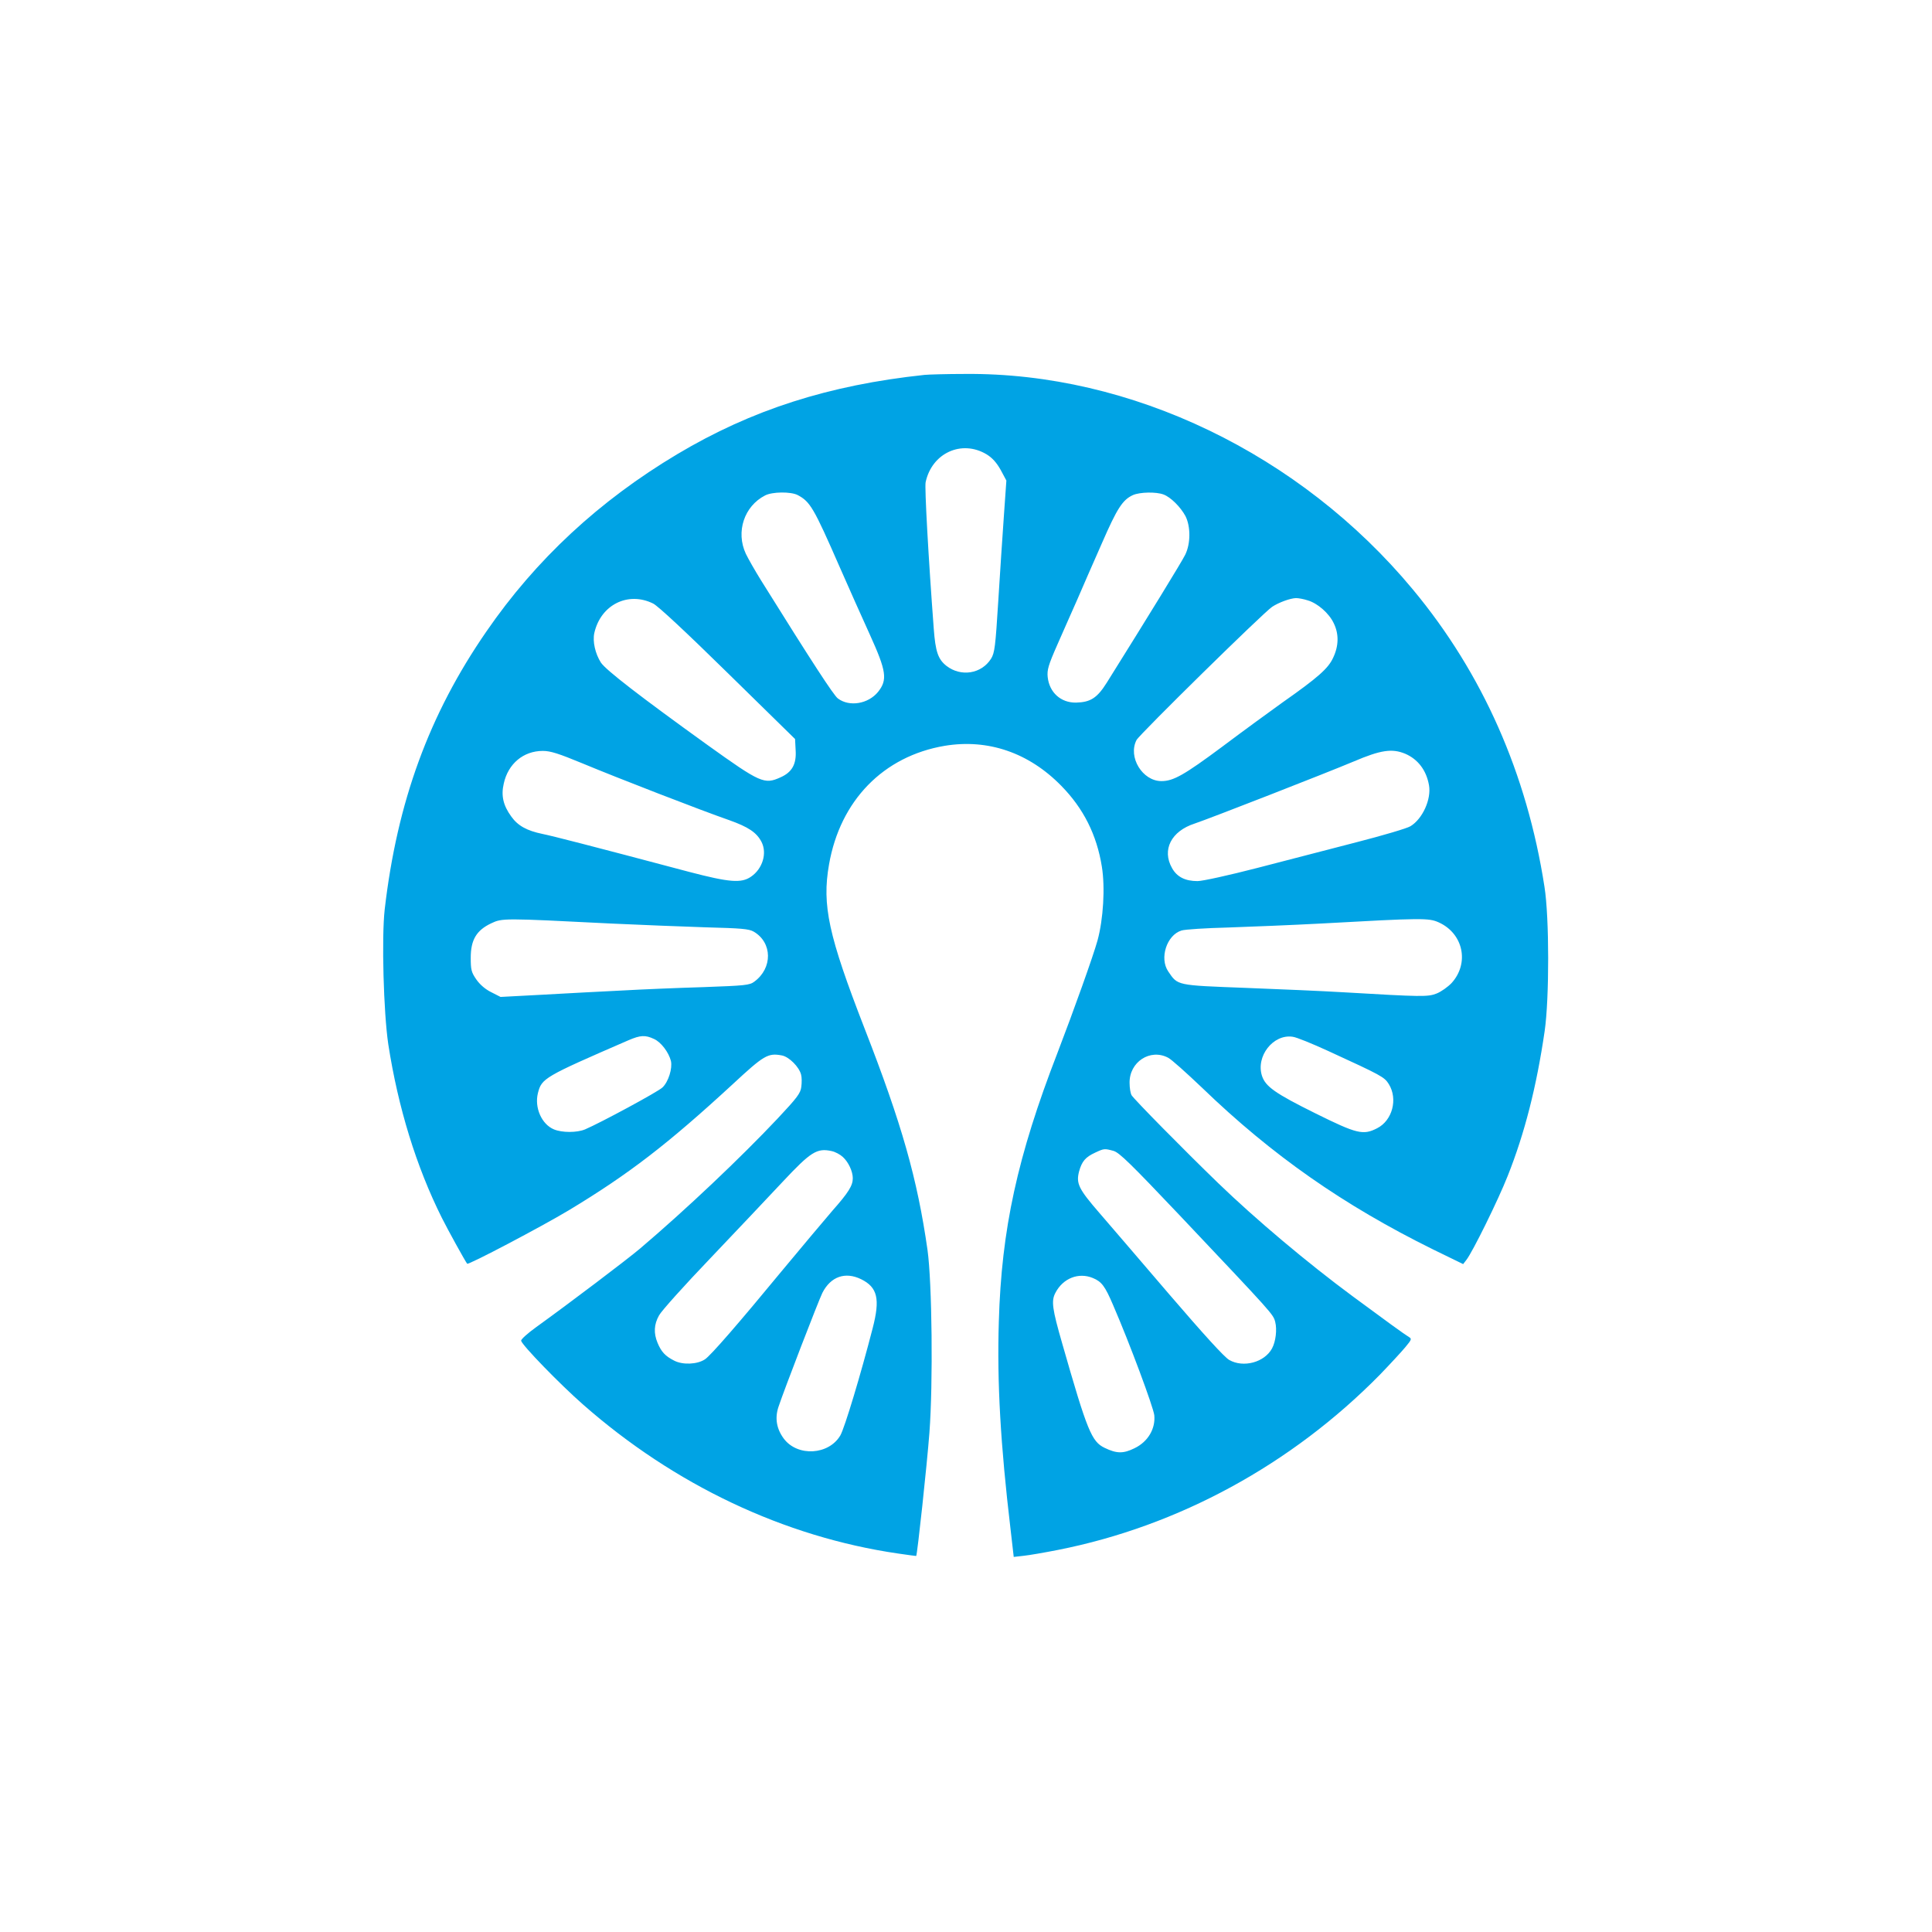 <?xml version="1.0" standalone="no"?>
<!DOCTYPE svg PUBLIC "-//W3C//DTD SVG 20010904//EN"
 "http://www.w3.org/TR/2001/REC-SVG-20010904/DTD/svg10.dtd">
<svg version="1.0" xmlns="http://www.w3.org/2000/svg"
 width="1024pt" height="1024pt" viewBox="0 0 1024 1024"
 preserveAspectRatio="xMidYMid meet">

<g transform="translate(0,1024) scale(0.1,-0.1)"
fill="#00a3e4" stroke="none">
<path d="M4900 8253 c-507 -54 -916 -185 -1310 -420 -414 -247 -750 -559
-1012 -940 -304 -440 -473 -903 -539 -1473 -17 -151 -6 -546 19 -715 52 -335
148 -648 284 -920 32 -64 122 -227 134 -243 6 -8 395 197 540 284 318 192 523
350 867 667 166 154 187 167 261 153 38 -7 92 -61 102 -102 4 -14 4 -43 1 -65
-4 -34 -23 -58 -125 -167 -196 -208 -484 -481 -730 -690 -70 -59 -371 -287
-550 -416 -46 -33 -81 -65 -80 -72 5 -24 206 -231 328 -338 484 -426 1066
-702 1670 -790 52 -8 96 -13 96 -13 6 7 57 482 70 652 20 263 14 798 -10 970
-54 378 -136 667 -334 1175 -191 492 -226 652 -188 868 59 339 288 574 613
629 229 38 446 -36 618 -212 118 -120 188 -260 215 -428 18 -110 8 -279 -23
-392 -23 -83 -126 -371 -212 -595 -213 -550 -297 -936 -311 -1425 -10 -321 9
-652 62 -1099 l17 -148 53 6 c29 3 110 17 181 31 639 126 1239 453 1707 929
54 56 114 121 134 145 34 41 36 45 19 55 -22 13 -132 93 -297 215 -241 178
-514 408 -712 599 -183 177 -450 448 -461 468 -5 9 -10 38 -10 64 -2 111 109
184 204 134 17 -8 98 -81 181 -160 370 -357 749 -622 1223 -856 l160 -78 17
22 c33 42 169 318 219 445 90 226 153 473 196 768 25 171 25 603 -1 765 -93
600 -328 1131 -697 1575 -597 719 -1495 1151 -2374 1143 -99 0 -196 -3 -215
-5z m329 -421 c31 -19 53 -44 75 -83 l30 -56 -13 -184 c-7 -101 -21 -306 -30
-455 -15 -241 -19 -274 -38 -305 -51 -81 -160 -98 -237 -38 -44 35 -58 75 -67
198 -28 372 -49 749 -43 775 33 155 191 227 323 148z m-1001 -216 c66 -35 85
-67 221 -378 49 -112 122 -275 162 -363 87 -192 94 -238 43 -302 -52 -64 -152
-81 -213 -35 -22 16 -136 191 -408 627 -31 50 -67 113 -80 140 -54 116 -9 252
102 309 38 20 137 21 173 2z m1939 3 c38 -14 90 -66 116 -114 28 -55 28 -146
-1 -205 -18 -37 -191 -319 -415 -677 -52 -83 -87 -105 -164 -107 -81 -1 -141
54 -150 135 -4 38 3 63 52 174 32 72 79 180 106 240 26 61 84 193 129 295 81
186 110 231 165 256 36 16 123 18 162 3z m-2705 -578 c27 -14 173 -150 397
-370 l355 -348 3 -59 c5 -74 -19 -117 -80 -144 -86 -39 -106 -30 -388 172
-357 257 -537 396 -564 436 -30 47 -45 112 -35 157 34 150 179 222 312 156z
m3469 17 c52 -15 113 -68 138 -121 28 -57 27 -120 -3 -183 -26 -57 -79 -104
-271 -239 -60 -43 -203 -147 -316 -232 -203 -151 -260 -183 -323 -183 -101 0
-179 128 -132 218 16 30 674 677 719 706 35 23 95 45 126 46 13 0 41 -5 62
-12z m-3844 -864 c182 -76 631 -250 778 -301 101 -36 145 -65 171 -115 31 -60
6 -143 -56 -185 -51 -35 -114 -30 -328 26 -535 142 -723 190 -777 201 -82 17
-130 43 -165 92 -43 59 -55 111 -40 175 23 105 104 173 207 173 41 0 84 -14
210 -66z m4361 51 c67 -29 112 -87 126 -167 13 -74 -34 -178 -98 -217 -17 -11
-146 -49 -286 -85 -140 -36 -376 -97 -525 -136 -151 -39 -291 -70 -318 -70
-65 0 -109 22 -135 69 -55 97 -4 196 120 236 78 26 693 266 843 329 143 61
203 70 273 41z m-4208 -900 c151 -7 376 -16 500 -20 189 -5 229 -8 255 -23 99
-58 101 -193 3 -265 -25 -19 -50 -21 -270 -29 -134 -4 -328 -12 -433 -18 -104
-5 -292 -15 -416 -22 l-226 -12 -49 25 c-31 15 -60 40 -79 67 -27 39 -30 52
-30 116 0 94 30 145 108 182 59 28 63 28 637 -1z m4386 6 c130 -59 163 -216
68 -321 -20 -21 -55 -46 -80 -56 -47 -18 -73 -18 -499 7 -99 6 -330 16 -513
23 -369 14 -359 12 -410 87 -48 70 -8 193 70 217 18 6 130 13 248 16 118 4
339 13 490 21 540 30 573 30 626 6z m-4159 -618 c37 -17 77 -70 89 -116 9 -39
-13 -111 -45 -141 -24 -23 -328 -187 -410 -222 -43 -18 -122 -18 -165 0 -65
27 -104 115 -85 192 20 79 32 86 479 280 65 28 90 29 137 7z m3574 -64 c283
-130 296 -137 320 -175 49 -79 19 -193 -62 -234 -74 -38 -107 -30 -327 79
-214 106 -264 142 -283 198 -34 104 59 223 162 208 20 -2 105 -37 190 -76z
m-2574 -561 c30 -27 53 -77 53 -113 0 -39 -23 -76 -108 -172 -42 -49 -160
-189 -262 -312 -235 -285 -384 -457 -414 -476 -41 -27 -117 -30 -162 -7 -48
24 -69 47 -89 95 -21 51 -19 97 8 145 12 23 135 160 273 304 138 145 310 327
383 405 149 159 181 179 259 162 19 -4 45 -18 59 -31z m1435 32 c31 -9 92 -69
350 -341 499 -528 496 -524 507 -566 10 -40 3 -103 -17 -140 -40 -74 -152
-104 -227 -61 -26 15 -135 135 -318 348 -153 179 -319 372 -369 430 -111 128
-125 157 -109 220 15 55 34 77 86 101 47 22 49 22 97 9z m-1338 -680 c87 -43
102 -104 61 -261 -62 -241 -148 -527 -171 -567 -61 -104 -226 -114 -299 -18
-39 52 -49 109 -29 169 29 88 213 565 233 605 44 86 121 113 205 72z m1229 6
c46 -19 64 -43 107 -144 88 -203 213 -540 218 -583 7 -72 -34 -141 -105 -175
-59 -29 -94 -29 -158 2 -69 33 -92 88 -225 553 -53 184 -59 226 -36 269 40 77
123 110 199 78z"/>
</g>
</svg>
